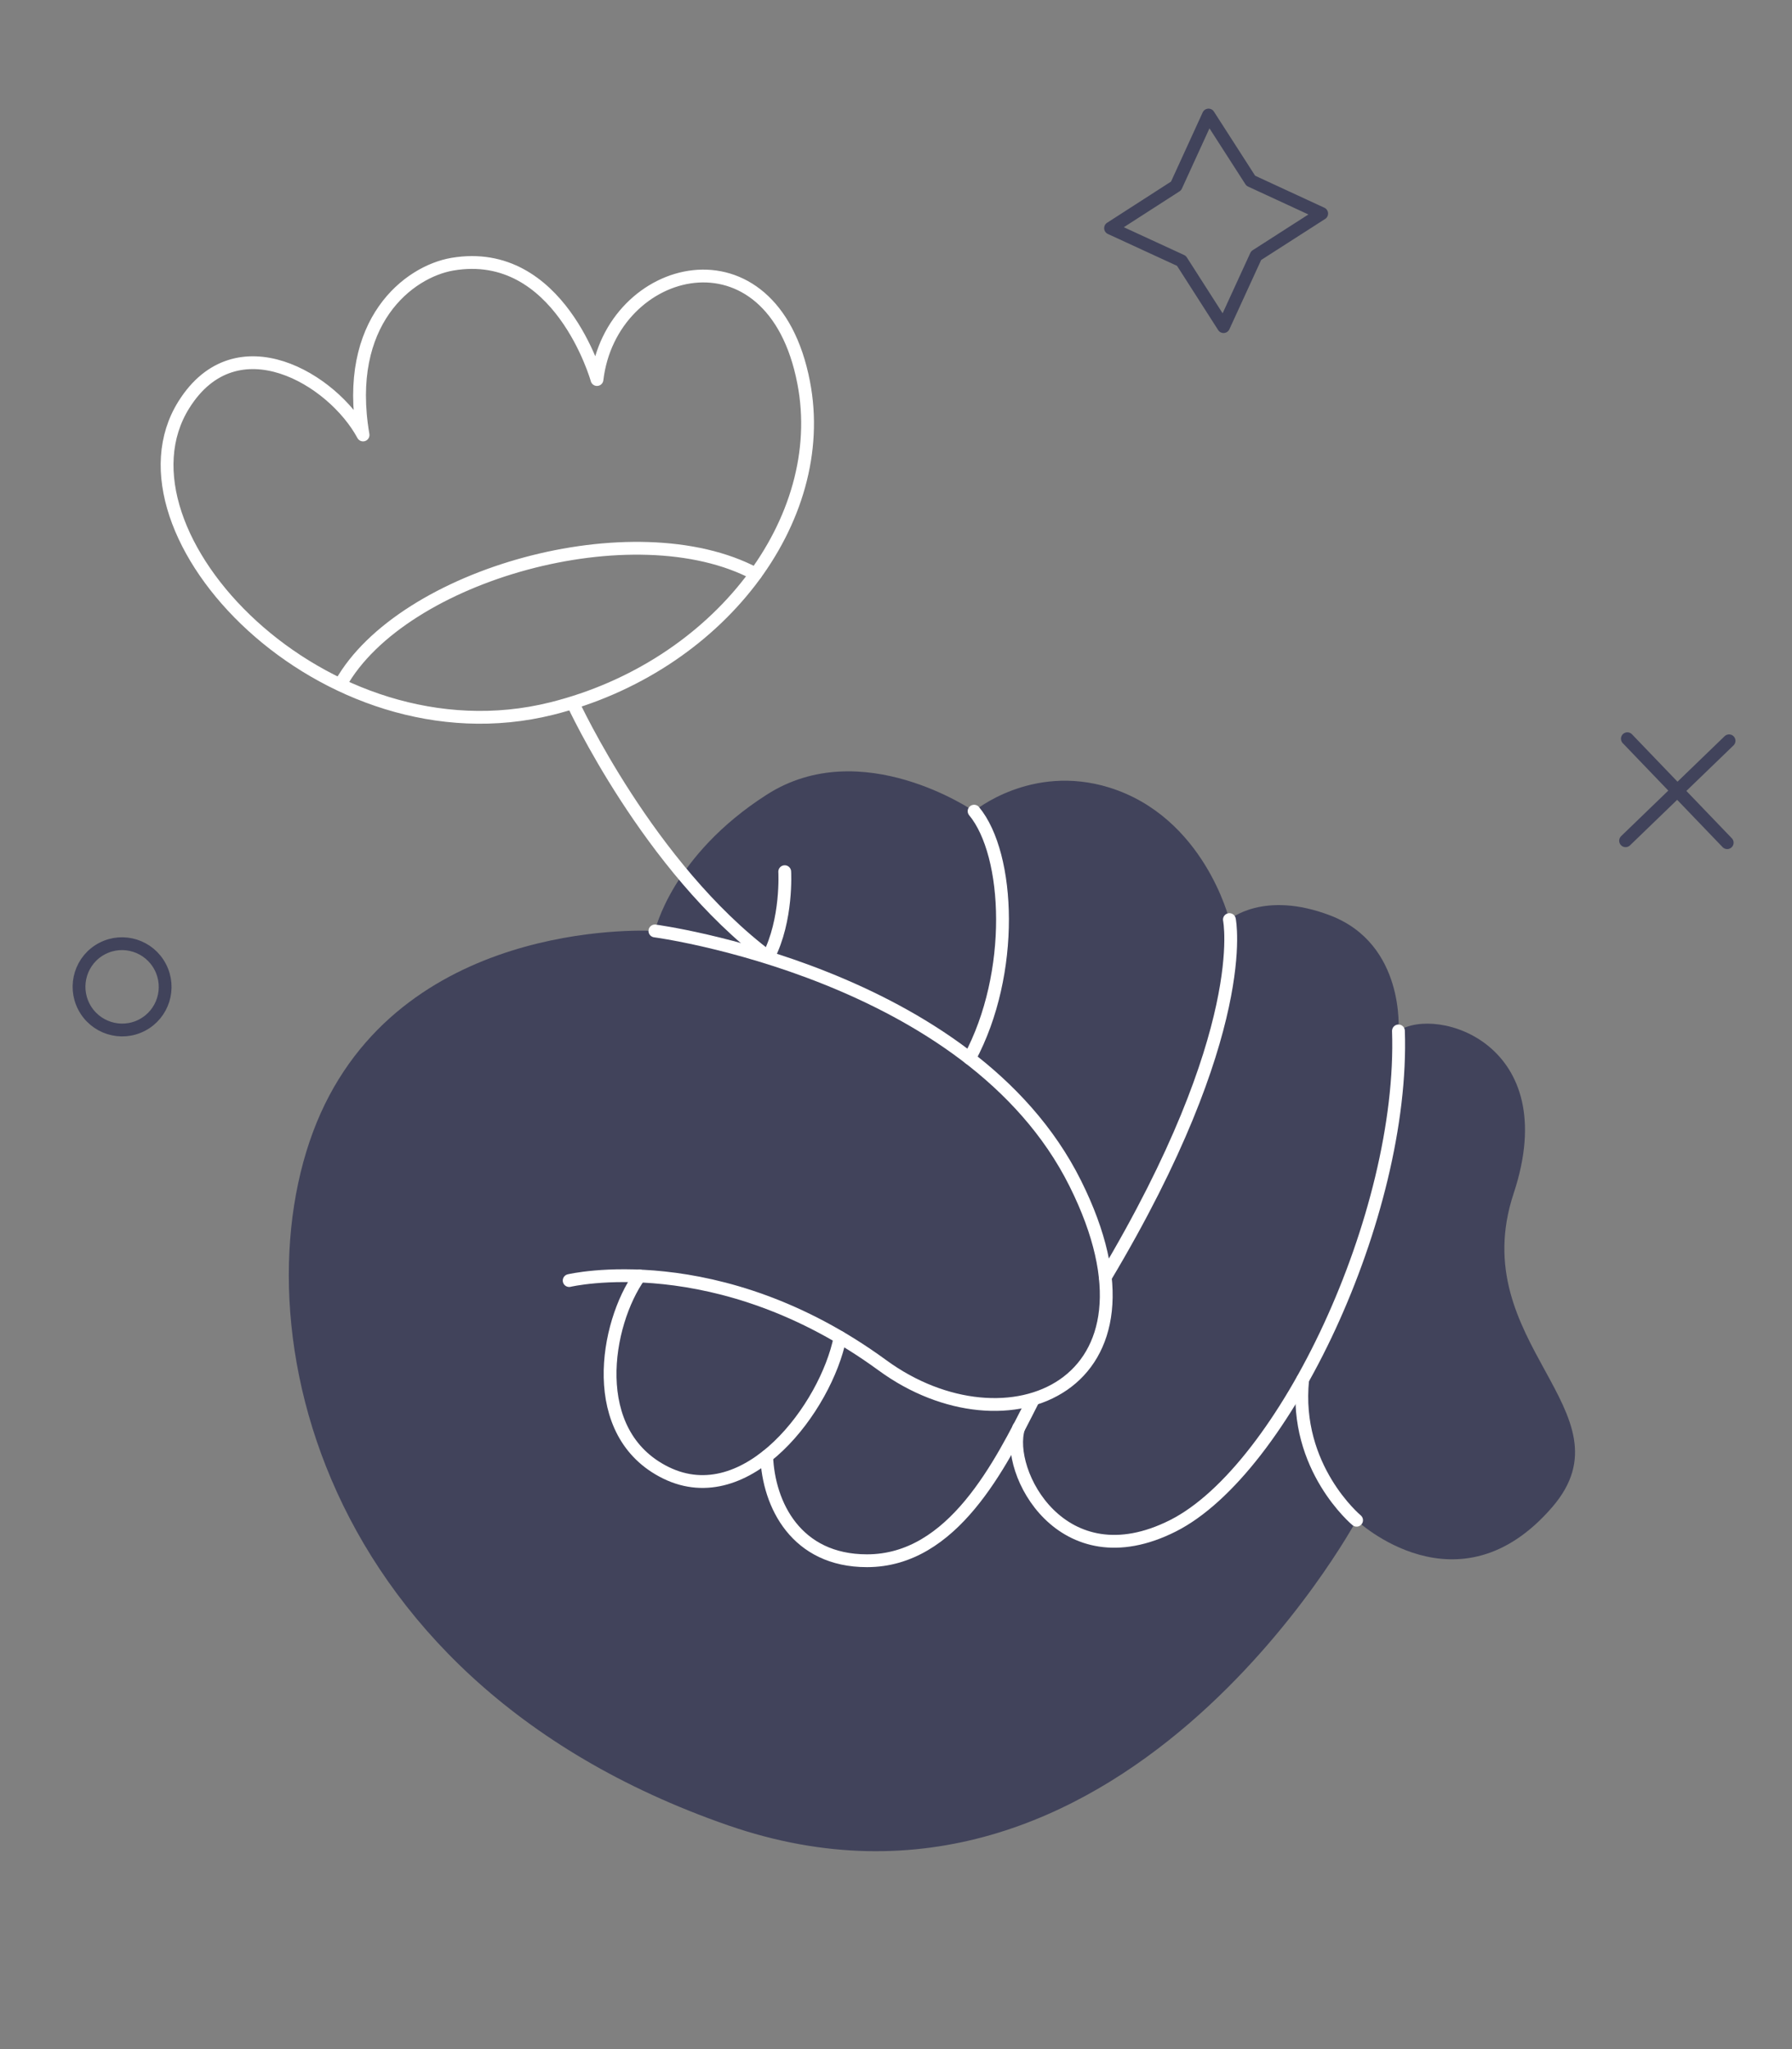<svg width="140" height="160" viewBox="0 0 140 160" fill="none" xmlns="http://www.w3.org/2000/svg">
<rect x="0" y="0" width="140" height="160" fill="#808080" stroke="none"/>
<path d="M86.762 17.815L91.88 14.521L94.416 8.982L97.716 14.114L103.257 16.675L98.134 19.96L95.59 25.504L92.299 20.366L86.762 17.815Z" stroke="#41435B" stroke-miterlimit="10" stroke-linecap="round" stroke-linejoin="round"/>
<path d="M11.093 80.047C12.741 79.191 13.38 77.157 12.521 75.505C11.663 73.853 9.631 73.208 7.983 74.065C6.336 74.921 5.696 76.955 6.555 78.607C7.414 80.259 9.446 80.904 11.093 80.047Z" stroke="#41435B" stroke-miterlimit="10" stroke-linecap="round" stroke-linejoin="round"/>
<path d="M127.138 57.681L134.937 65.8" stroke="#41435B" stroke-miterlimit="10" stroke-linecap="round" stroke-linejoin="round"/>
<path d="M126.999 65.647L135.083 57.844" stroke="#41435B" stroke-miterlimit="10" stroke-linecap="round" stroke-linejoin="round"/>
<path d="M51.165 72.691C51.165 72.691 32.592 71.499 25.381 86.223C18.171 100.948 23.477 130.931 56.858 142.52C87.421 153.122 105.976 118.709 105.976 118.709C105.976 118.709 113.927 126.221 121.288 117.657C127.669 110.223 114.372 104.893 118.253 93.189C122.133 81.486 112.215 78.515 109.258 80.498C109.258 80.498 109.799 73.732 103.928 71.483C98.703 69.486 96.039 71.808 96.039 71.808C96.039 71.808 94.07 63.791 86.652 61.49C80.55 59.608 76.094 63.343 76.094 63.343C76.094 63.343 67.313 57.295 59.893 62.056C52.478 66.802 51.165 72.691 51.165 72.691Z" fill="#41435B"/>
<path d="M51.163 72.691C51.163 72.691 75.794 75.952 84.002 92.395C91.951 108.315 78.62 113.674 68.949 106.612C56.09 97.219 44.466 99.99 44.466 99.99" stroke="white" stroke-miterlimit="10" stroke-linecap="round" stroke-linejoin="round"/>
<path d="M61.307 68.063C61.307 68.063 61.528 71.818 60.021 74.724" stroke="white" stroke-miterlimit="10" stroke-linecap="round" stroke-linejoin="round"/>
<path d="M49.964 99.63C47.319 103.338 45.792 111.942 52.025 115C58.393 118.116 64.546 109.862 65.63 104.432" stroke="white" stroke-miterlimit="10" stroke-linecap="round" stroke-linejoin="round"/>
<path d="M76.101 63.338C78.917 66.73 79.323 75.993 75.748 82.637" stroke="white" stroke-miterlimit="10" stroke-linecap="round" stroke-linejoin="round"/>
<path d="M59.897 113.721C60.049 117.501 62.203 121.869 67.734 121.867C74.449 121.87 78.158 114.36 80.707 109.318" stroke="white" stroke-miterlimit="10" stroke-linecap="round" stroke-linejoin="round"/>
<path d="M96.047 71.804C96.047 71.804 97.856 80.48 86.347 99.737" stroke="white" stroke-miterlimit="10" stroke-linecap="round" stroke-linejoin="round"/>
<path d="M79.585 111.483C78.5 114.885 82.95 123.513 91.635 119.139C100.32 114.765 109.738 94.882 109.254 80.498" stroke="white" stroke-miterlimit="10" stroke-linecap="round" stroke-linejoin="round"/>
<path d="M105.983 118.705C105.983 118.705 101.066 114.623 101.772 107.725" stroke="white" stroke-miterlimit="10" stroke-linecap="round" stroke-linejoin="round"/>
<path d="M44.776 54.938C44.776 54.938 50.681 67.735 60.026 74.733" stroke="white" stroke-miterlimit="10" stroke-linecap="round" stroke-linejoin="round"/>
<path d="M43.106 55.325C25.297 59.764 8.11 41.574 14.365 31.603C18.462 25.064 26.011 29.595 28.364 33.965C26.85 25.113 31.935 21.215 35.338 20.63C43.72 19.204 46.64 29.636 46.64 29.636C47.722 20.513 60.354 17.23 62.786 29.873C64.871 40.633 56.069 52.093 43.106 55.325Z" stroke="white" stroke-miterlimit="10" stroke-linecap="round" stroke-linejoin="round"/>
<path d="M26.611 53.405C31.408 44.837 49.569 39.77 59.035 44.817" stroke="white" stroke-miterlimit="10" stroke-linecap="round" stroke-linejoin="round"/>
</svg>
